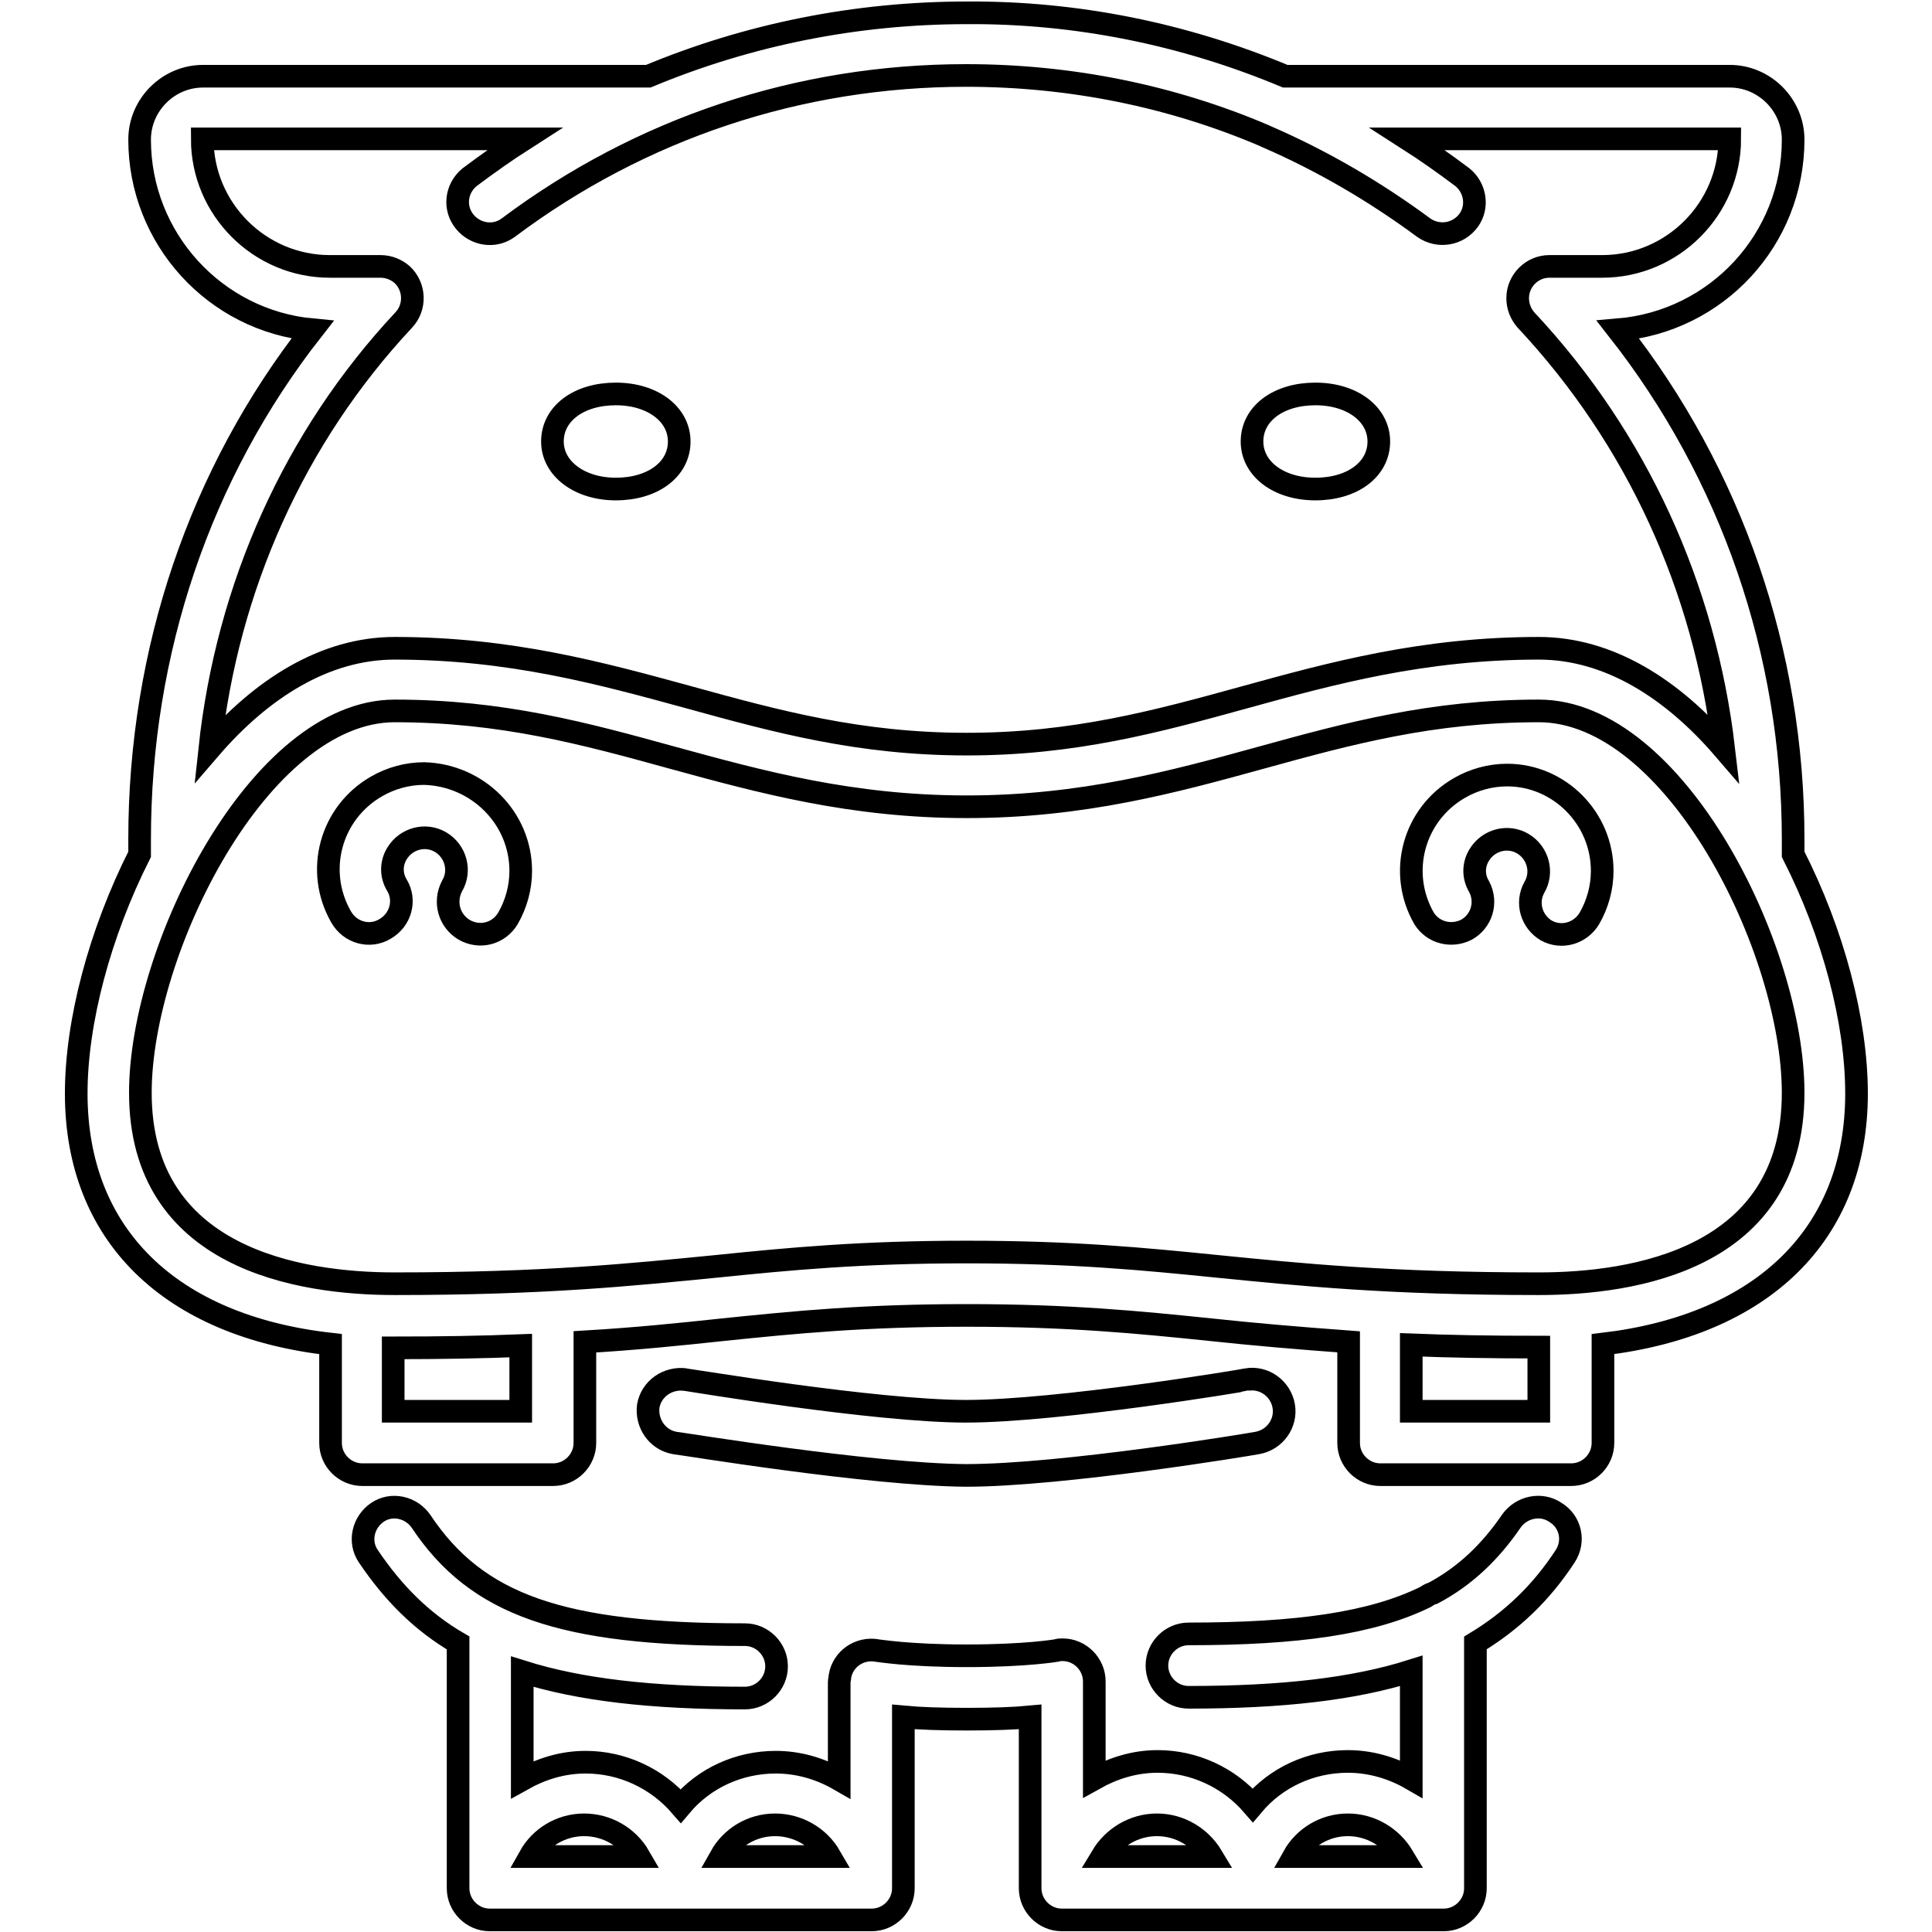 <?xml version="1.0" encoding="utf-8"?>
<!-- Svg Vector Icons : http://www.onlinewebfonts.com/icon -->
<!DOCTYPE svg PUBLIC "-//W3C//DTD SVG 1.1//EN" "http://www.w3.org/Graphics/SVG/1.1/DTD/svg11.dtd">
<svg version="1.1" xmlns="http://www.w3.org/2000/svg" xmlns:xlink="http://www.w3.org/1999/xlink" x="0px" y="0px" viewBox="0 0 256 256" enable-background="new 0 0 256 256" xml:space="preserve">
<g> <path stroke-width="3" fill-opacity="0" stroke="#000000"  d="M89.4,191.2c-2.3-0.4-3.8-2.6-3.5-4.9c0.4-2.3,2.6-3.8,4.9-3.5c0.2,0,25.1,4.2,37.2,4.2 c12.1,0,37-4.1,37.2-4.2c2.3-0.4,4.5,1.2,4.9,3.5c0.4,2.3-1.2,4.5-3.5,4.9c-1,0.2-25.8,4.3-38.6,4.3 C115.2,195.4,90.4,191.3,89.4,191.2z M153.3,241.8c3.1,0,5.8,1.7,7.3,4.2H146C147.5,243.5,150.2,241.8,153.3,241.8z M178.6,241.8 c3.1,0,5.8,1.7,7.3,4.2h-14.5C172.8,243.5,175.5,241.8,178.6,241.8z M77.4,241.8c3,0,5.8,1.6,7.3,4.2H70.2 C71.6,243.5,74.3,241.8,77.4,241.8z M102.7,241.8c3,0,5.8,1.6,7.3,4.2H95.5C96.9,243.5,99.6,241.8,102.7,241.8z M200.3,201.5 c-2.8,4.1-6.1,7.3-10.4,9.6c-0.4,0.1-0.7,0.3-1,0.5c-7.1,3.5-17,4.9-31.4,4.9c-2.3,0-4.2,1.9-4.2,4.2c0,2.3,1.9,4.2,4.2,4.2 c0,0,0,0,0,0c12.4,0,21.9-1.1,29.5-3.5v14.3c-2.6-1.5-5.5-2.3-8.4-2.3c-4.9,0-9.5,2.1-12.6,5.8c-3.2-3.7-7.8-5.8-12.6-5.8 c-3.1,0-5.9,0.9-8.4,2.3v-12.9c0-2.3-1.9-4.2-4.2-4.2c-0.3,0-0.5,0-0.8,0.1c0,0-4,0.7-11.9,0.7c-7.8,0-11.8-0.7-11.9-0.7 c-2.3-0.4-4.5,1.1-4.9,3.4c0,0.3-0.1,0.5-0.1,0.8v12.9c-2.6-1.5-5.5-2.3-8.4-2.3c-4.9,0-9.5,2.1-12.6,5.8 c-3.2-3.7-7.8-5.8-12.6-5.8c-3.1,0-5.9,0.9-8.4,2.3v-14.3c7.6,2.4,17.1,3.5,29.5,3.5c2.3,0,4.2-1.9,4.2-4.2c0-2.3-1.9-4.2-4.2-4.2 c-24.3,0-35.5-3.9-42.9-15c-1.3-1.9-3.9-2.5-5.8-1.2c-1.9,1.3-2.5,3.9-1.2,5.8c3.3,4.9,7.1,8.7,11.9,11.5v32.5 c0,2.3,1.9,4.2,4.2,4.2h50.6c2.3,0,4.2-1.9,4.2-4.2v-22.7c2.1,0.2,4.9,0.3,8.4,0.3c3.5,0,6.3-0.1,8.4-0.3v22.7 c0,2.3,1.9,4.2,4.2,4.2h50.6c2.3,0,4.2-1.9,4.2-4.2v-32.5c4.8-2.9,8.7-6.6,11.9-11.5c1.3-2,0.7-4.6-1.3-5.8 C204.2,199.1,201.6,199.7,200.3,201.5L200.3,201.5z M165.9,58.5c0-3.7,3.5-6.3,8.4-6.3s8.4,2.7,8.4,6.3c0,3.7-3.5,6.3-8.4,6.3 S165.9,62.1,165.9,58.5z M73.2,58.5c0-3.7,3.5-6.3,8.4-6.3c4.9,0,8.4,2.7,8.4,6.3c0,3.7-3.5,6.3-8.4,6.3 C76.8,64.8,73.2,62.1,73.2,58.5z M69,115.4c0,2.2-0.6,4.4-1.7,6.3c-1.2,2-3.7,2.7-5.8,1.5c-2-1.2-2.7-3.7-1.6-5.8 c1.2-2,0.5-4.6-1.5-5.8c-2-1.2-4.6-0.5-5.8,1.5c-0.8,1.3-0.8,2.9,0,4.2c1.2,2,0.5,4.6-1.6,5.8c-2,1.2-4.6,0.5-5.8-1.6l0,0 c-3.5-6.1-1.4-13.8,4.7-17.3c1.9-1.1,4.1-1.7,6.3-1.7C63.3,102.7,69,108.4,69,115.4L69,115.4z M212.3,115.4c0,2.2-0.6,4.4-1.7,6.3 c-1.2,2-3.7,2.7-5.7,1.6c0,0,0,0,0,0c-2-1.2-2.7-3.7-1.6-5.7c0,0,0,0,0,0c1.2-2,0.5-4.6-1.5-5.8c-2-1.2-4.6-0.5-5.8,1.5 c-0.8,1.3-0.8,2.9,0,4.2c1.1,2.1,0.3,4.6-1.7,5.7c-2,1-4.4,0.4-5.6-1.5c-3.5-6.1-1.4-13.8,4.7-17.3c1.9-1.1,4.1-1.7,6.3-1.7 C206.6,102.7,212.3,108.4,212.3,115.4L212.3,115.4z M203.9,170.1c-19.9,0-31.5-1.2-42.6-2.3c-9.9-1-19.2-1.9-33.2-1.9 c-14,0-23.4,0.9-33.2,1.9c-11.2,1.1-22.7,2.3-42.6,2.3c-12.6,0-33.7-3.3-33.7-25.3c0-19,15.8-50.6,33.7-50.6 c14.2,0,25.2,3,36.8,6.2c11.7,3.2,23.7,6.5,39,6.5c15.3,0,27.4-3.3,39-6.5c11.6-3.2,22.6-6.2,36.8-6.2c18,0,33.7,31.5,33.7,50.6 C237.6,166.9,216.4,170.1,203.9,170.1z M203.9,187H187v-8.8c5,0.2,10.4,0.3,16.9,0.3V187z M69,187H52.1v-8.4 c6.4,0,11.9-0.1,16.9-0.3V187L69,187z M53.5,42.4c1.6-1.7,1.5-4.4-0.2-6c-0.8-0.7-1.8-1.1-2.9-1.1h-6.7c-9.3,0-16.9-7.6-16.9-16.9 h42.7c-2.5,1.6-4.9,3.3-7.3,5.1c-1.8,1.5-2.1,4.1-0.6,5.9c1.4,1.7,3.9,2.1,5.7,0.8C84.9,17,105.9,10,128,10c13.8,0,27.2,2.7,39.6,8 l0.2,0.1c7.4,3.2,14.4,7.3,20.9,12.1c1.9,1.3,4.5,0.9,5.9-1c1.3-1.8,0.9-4.3-0.8-5.7c-2.4-1.8-4.8-3.5-7.3-5.1h42.7 c0,9.3-7.6,16.9-16.9,16.9h-7c-2.3,0-4.2,1.9-4.2,4.2c0,1.1,0.4,2.1,1.1,2.9c14.7,15.7,23.7,35.5,26.2,56.8 c-6.8-7.9-15.2-13.3-24.5-13.3c-15.3,0-27.4,3.3-39,6.5c-11.6,3.2-22.6,6.2-36.8,6.2c-14.2,0-25.2-3-36.8-6.2 c-11.7-3.2-23.7-6.5-39-6.5c-9.3,0-17.7,5.4-24.5,13.3C30.1,77.8,39,57.9,53.5,42.4z M246,144.9c0-9.6-3.1-21.3-8.4-31.7v-2 c0-24.8-8.2-48.4-23.2-67.5c13.1-1.1,23.2-12,23.2-25.2c0-4.6-3.8-8.4-8.4-8.4h-58.9c-13.4-5.6-27.7-8.5-42.2-8.4 c-14.7,0-29,2.9-42.2,8.4H26.9c-4.6,0-8.4,3.8-8.4,8.4c0,13.1,10,24,22.9,25.2c-14.9,19-22.9,42.6-22.9,67.5v2 c-5.3,10.5-8.4,22.2-8.4,31.7c0,18.7,12.4,30.8,33.7,33.2v13.1c0,2.3,1.9,4.2,4.2,4.2h25.3c2.3,0,4.2-1.9,4.2-4.2v-13.4 c6.8-0.4,12.6-1,18.2-1.6c9.7-1,18.8-1.9,32.4-1.9c13.6,0,22.7,0.9,32.4,1.9c5.6,0.6,11.4,1.1,18.2,1.6v13.4c0,2.3,1.9,4.2,4.2,4.2 h25.3c2.3,0,4.2-1.9,4.2-4.2v-13.1C233.5,175.6,246,163.6,246,144.9L246,144.9z"/></g>
</svg>
